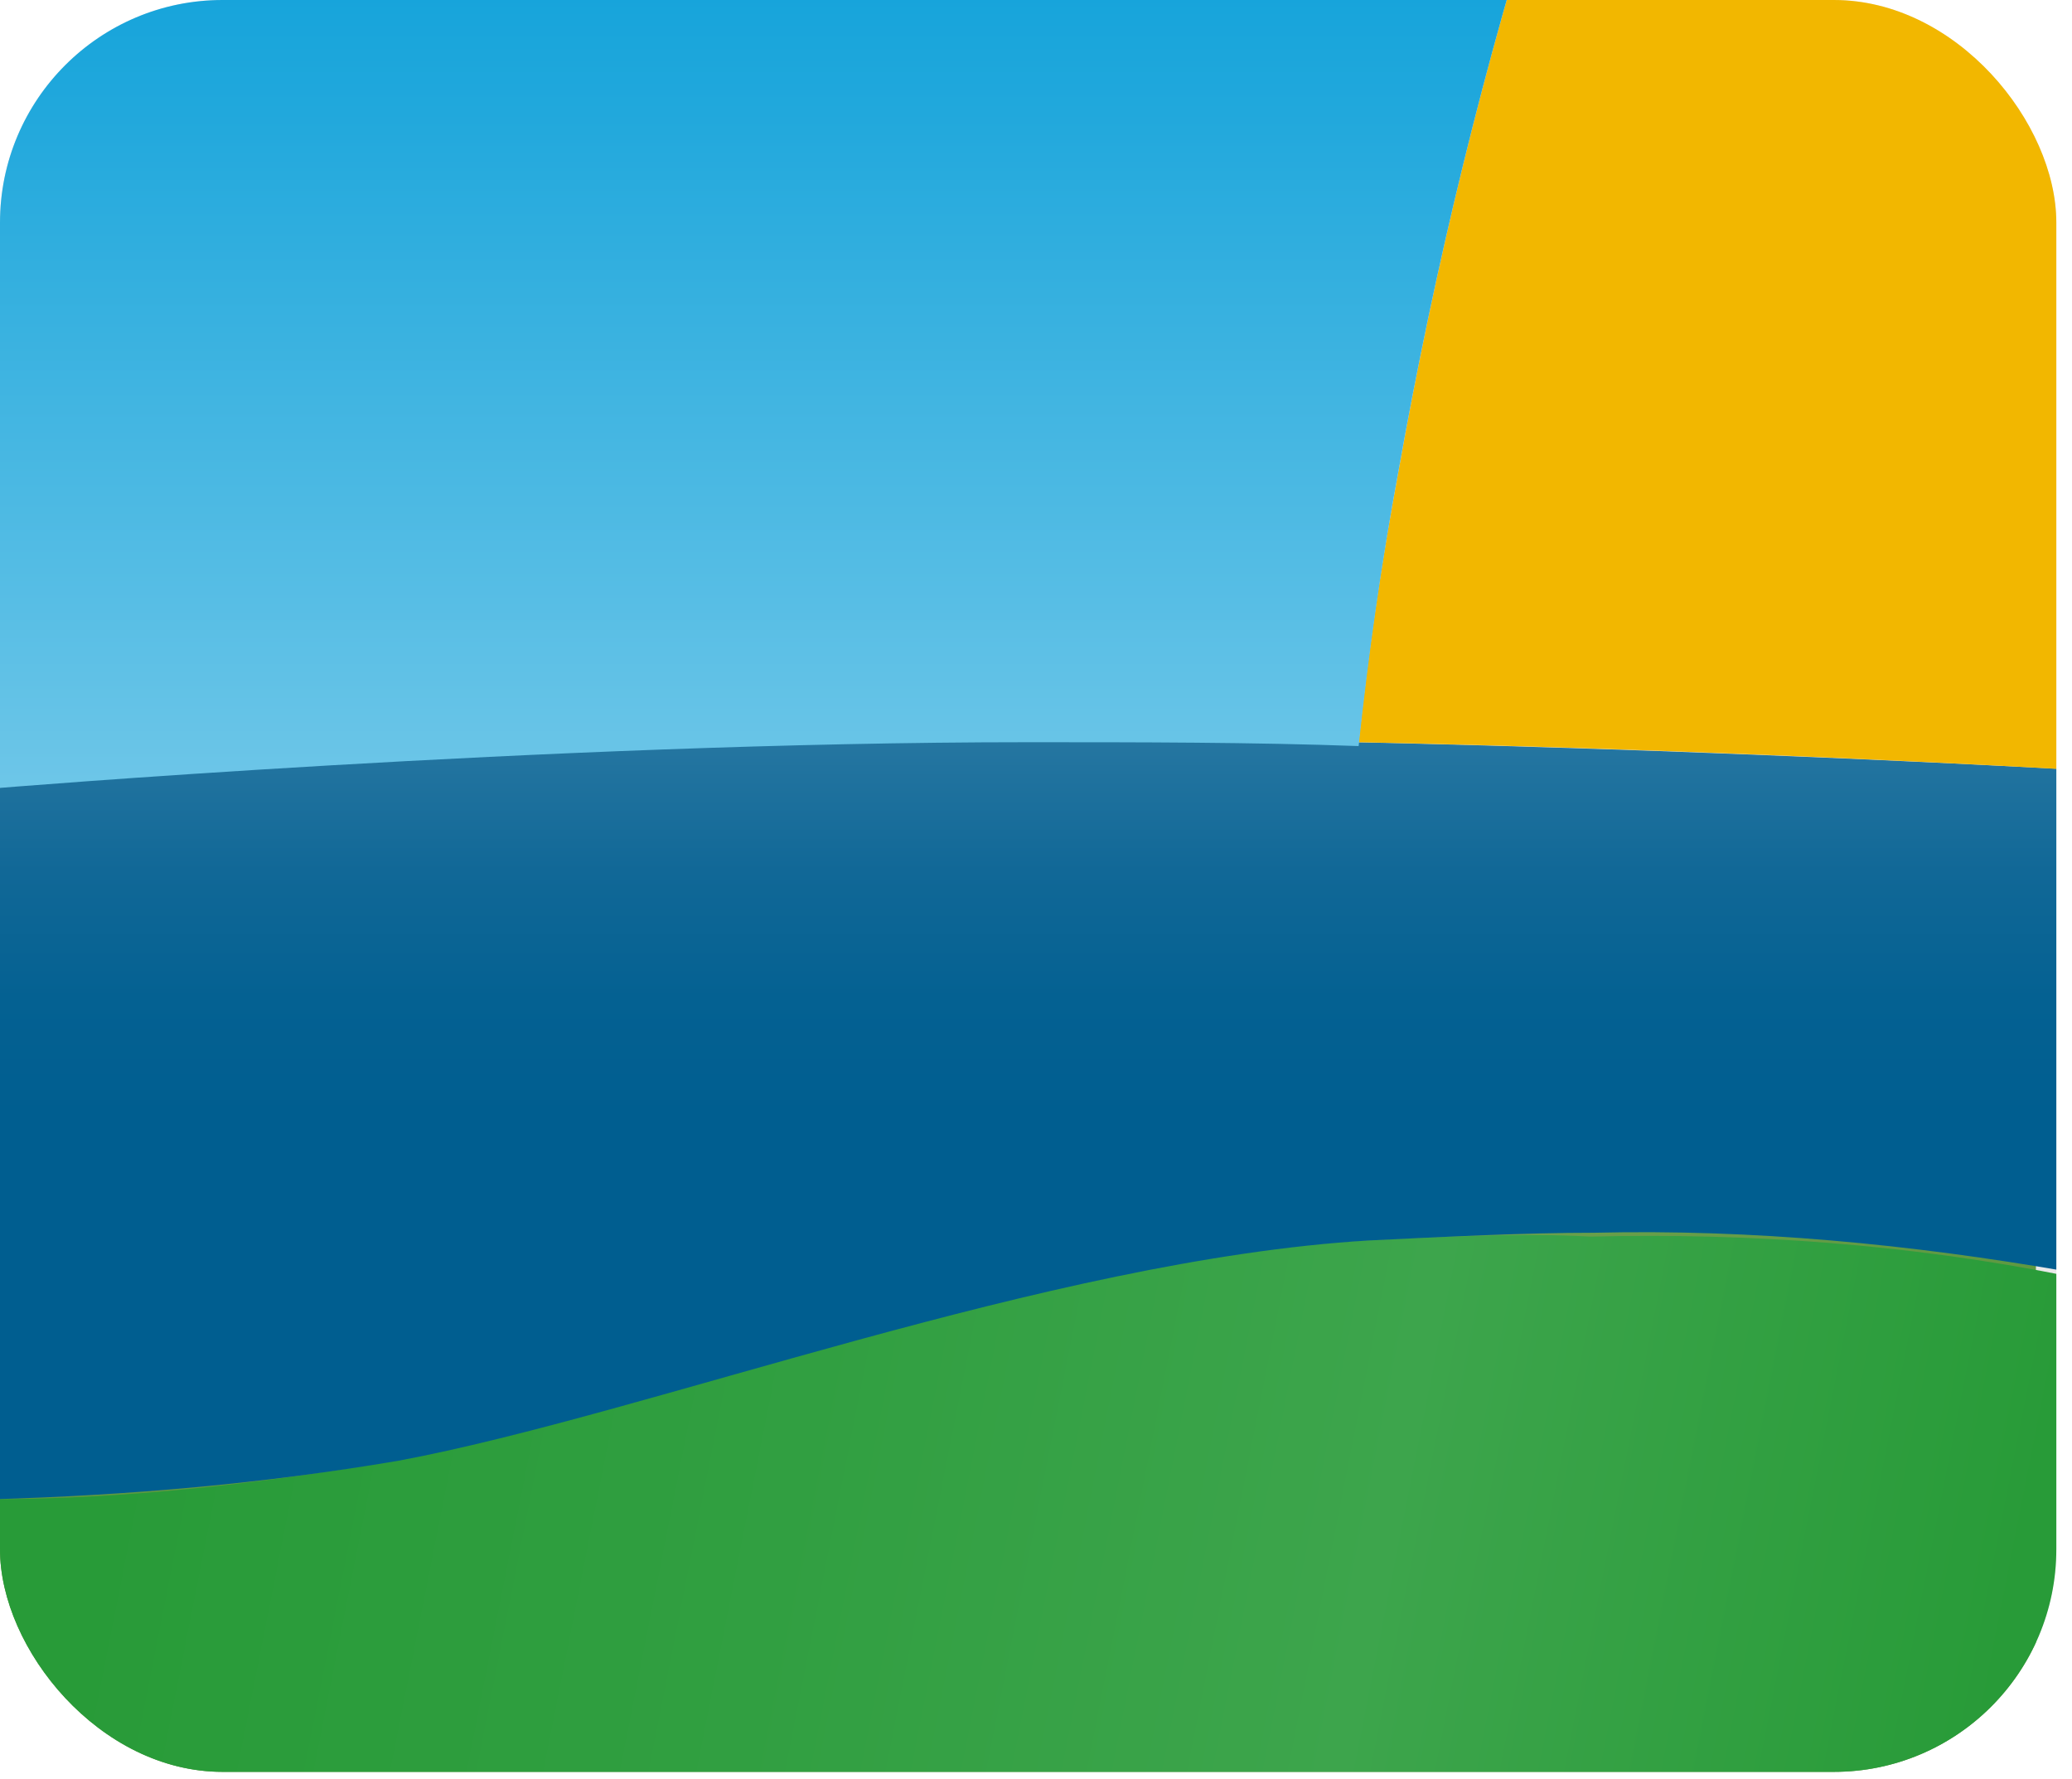 <?xml version="1.0" encoding="utf-8"?>
<svg xmlns="http://www.w3.org/2000/svg" fill="none" height="100%" overflow="visible" preserveAspectRatio="none" style="display: block;" viewBox="0 0 106 91" width="100%">
<g id="Frame">
<g clip-path="url(#clip0_0_14243)">
<rect fill="#E9E9E9" height="90.625" rx="11.385" width="105.198"/>
<g id="Bildzeichen_40">
<path d="M68.905 62.508C52.701 63.483 32.487 71.28 19.958 73.619C13.109 74.788 6.26 75.568 -0.59 75.568V96.23H104.154V64.263C96.303 62.703 88.284 62.118 80.265 62.313C76.757 62.118 73.082 62.313 68.905 62.508Z" fill="url(#paint0_linear_0_14243)" id="Vector"/>
<path d="M69.845 63.446C53.421 64.433 32.934 72.336 20.236 74.706C13.294 75.892 6.352 76.682 -0.59 76.682V97.623H105.57V65.224C97.612 63.643 89.485 63.05 81.358 63.248C77.802 63.05 74.078 63.248 69.845 63.446Z" fill="url(#paint1_linear_0_14243)" id="Vector_2"/>
<path d="M52.574 37.765C28.023 37.765 -0.421 40.136 -0.421 40.136V76.684C6.521 76.486 13.462 75.893 20.404 74.708C33.103 72.337 53.59 64.435 70.013 63.447C74.077 63.25 77.971 63.052 81.526 63.052C89.654 62.855 97.781 63.645 105.738 65.028V39.346C105.569 39.346 77.971 37.765 52.574 37.765Z" fill="url(#paint2_linear_0_14243)" id="Vector_3"/>
<path d="M79.157 -6.883C75.94 3.192 73.4 13.662 71.538 24.133C70.691 28.677 70.014 33.221 69.506 37.962C88.808 38.357 105.57 39.345 105.57 39.345V-6.883H79.157Z" fill="#F2B700" id="Vector_4"/>
<path d="M71.537 24.133C73.399 13.662 75.939 3.192 79.156 -6.883H-0.421V40.333C-0.421 40.333 28.023 37.962 52.574 37.962C58.331 37.962 64.087 37.962 69.505 38.159C70.013 33.418 70.69 28.677 71.537 24.133Z" fill="url(#paint3_linear_0_14243)" id="Vector_5"/>
<g id="Vector_6">
</g>
<g id="Vector_7">
</g>
</g>
</g>
</g>
<defs>
<linearGradient gradientUnits="userSpaceOnUse" id="paint0_linear_0_14243" x1="1.308" x2="105.957" y1="66.706" y2="87.412">
<stop offset="0.05" stop-color="#5E9841"/>
<stop offset="0.46" stop-color="#679D48"/>
<stop offset="0.65" stop-color="#6DA14D"/>
<stop offset="0.95" stop-color="#5E9841"/>
</linearGradient>
<linearGradient gradientUnits="userSpaceOnUse" id="paint1_linear_0_14243" x1="1.334" x2="107.397" y1="67.7" y2="88.686">
<stop offset="0.05" stop-color="#289B38"/>
<stop offset="0.37" stop-color="#319F41"/>
<stop offset="0.65" stop-color="#3DA54C"/>
<stop offset="0.95" stop-color="#289B38"/>
</linearGradient>
<linearGradient gradientUnits="userSpaceOnUse" id="paint2_linear_0_14243" x1="52.554" x2="52.554" y1="37.769" y2="76.862">
<stop stop-color="#2676A1"/>
<stop offset="0.005" stop-color="#2576A1"/>
<stop offset="0.173" stop-color="#116897"/>
<stop offset="0.34" stop-color="#046192"/>
<stop offset="0.5" stop-color="#005E90"/>
</linearGradient>
<linearGradient gradientUnits="userSpaceOnUse" id="paint3_linear_0_14243" x1="39.314" x2="39.314" y1="40.232" y2="-6.893">
<stop stop-color="#6DC6E8"/>
<stop offset="0.193" stop-color="#58BEE5"/>
<stop offset="0.732" stop-color="#21A8DC"/>
<stop offset="0.994" stop-color="#0CA0D9"/>
</linearGradient>
<clipPath id="clip0_0_14243">
<rect fill="white" height="90.625" rx="11.385" width="105.198"/>
</clipPath>
</defs>
</svg>